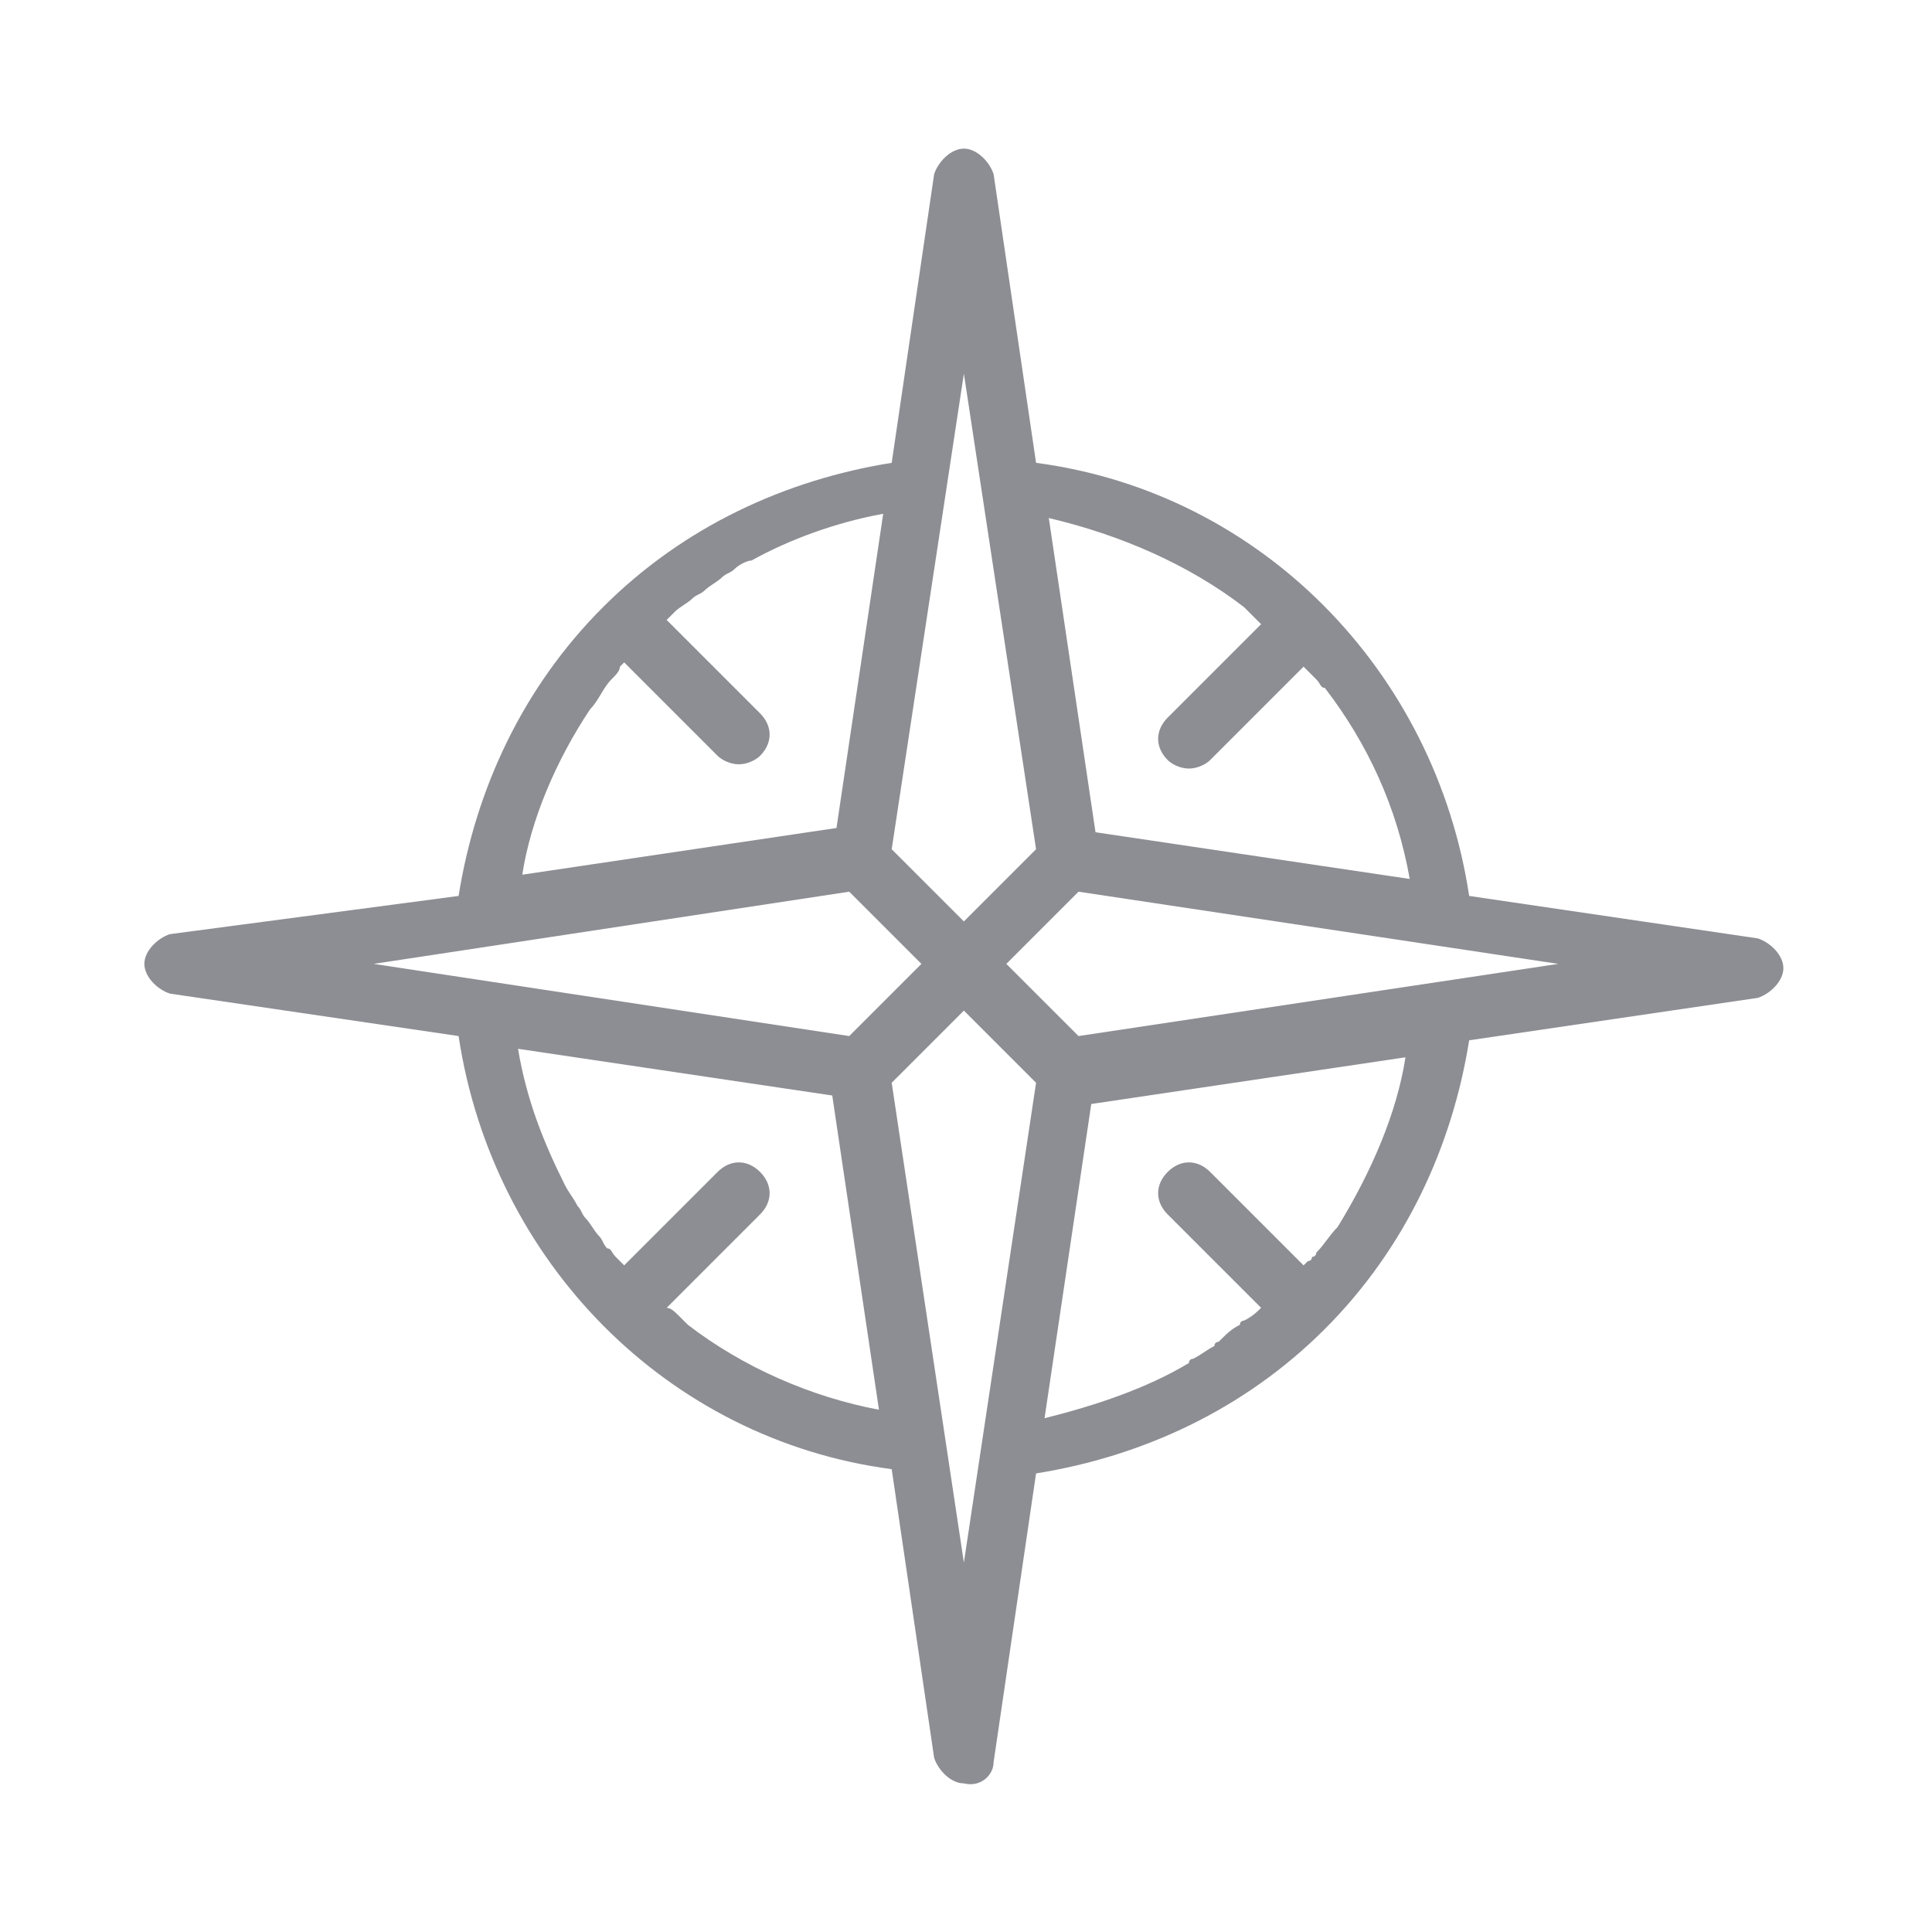 <?xml version="1.0" encoding="utf-8"?>
<!-- Generator: Adobe Illustrator 23.0.1, SVG Export Plug-In . SVG Version: 6.00 Build 0)  -->
<svg version="1.1" id="Layer_0_xA0_Image_1_" xmlns="http://www.w3.org/2000/svg" xmlns:xlink="http://www.w3.org/1999/xlink"
	 x="0px" y="0px" viewBox="0 0 45.5 45.5" style="enable-background:new 0 0 45.5 45.5;" xml:space="preserve">
<style type="text/css">
	.st0{fill:#FFFFFF;}
	.st1{fill:#515151;stroke:#A89898;stroke-miterlimit:10;}
	.st2{fill:none;stroke:#A89898;stroke-miterlimit:10;}
	.st3{fill:none;stroke:#A89898;stroke-miterlimit:10;stroke-dasharray:19.661,19.661;}
	.st4{fill:none;stroke:#A89898;stroke-miterlimit:10;stroke-dasharray:20,20;}
	.st5{fill:none;stroke:#FFFFFF;stroke-miterlimit:10;}
	.st6{fill:#C9C3C3;stroke:#A89898;stroke-miterlimit:10;}
	.st7{fill:#8D8E93;}
	.st8{fill:#4CD892;}
	.st9{fill:#293A86;}
</style>
<path class="st7" d="M23.4,41.5l1-6.8l0,0c2.5-0.4,4.9-1.5,6.8-3.4c1.9-1.9,3-4.3,3.4-6.8l0,0l6.8-1c0.3-0.1,0.6-0.4,0.6-0.7
	c0-0.3-0.3-0.6-0.6-0.7l-6.8-1c-0.8-5.3-4.9-9.5-10.2-10.2l-1-6.8c-0.1-0.3-0.4-0.6-0.7-0.6c-0.3,0-0.6,0.3-0.7,0.6l-1,6.8l0,0
	c-2.5,0.4-4.9,1.5-6.8,3.4c-1.9,1.9-3,4.3-3.4,6.8l0,0L4,22c-0.3,0.1-0.6,0.4-0.6,0.7s0.3,0.6,0.6,0.7l6.8,1
	c0.8,5.3,4.9,9.5,10.2,10.2l1,6.8c0.1,0.3,0.4,0.6,0.7,0.6C23.1,42.1,23.4,41.8,23.4,41.5z M31.5,28.9c-0.2,0.2-0.3,0.4-0.5,0.6
	c0,0,0,0.1-0.1,0.1c0,0,0,0.1-0.1,0.1l0,0c0,0-0.1,0.1-0.1,0.1l-2.2-2.2c-0.3-0.3-0.7-0.3-1,0c-0.3,0.3-0.3,0.7,0,1l2.2,2.2
	c-0.1,0.1-0.2,0.2-0.4,0.3c0,0-0.1,0-0.1,0.1c-0.2,0.1-0.3,0.2-0.5,0.4c0,0-0.1,0-0.1,0.1c-0.2,0.1-0.3,0.2-0.5,0.3
	c-0.1,0-0.1,0.1-0.1,0.1c-1,0.6-2.2,1-3.4,1.3l1.1-7.4l7.4-1.1C32.9,26.2,32.3,27.6,31.5,28.9z M36.7,22.7l-11.3,1.7l-1.7-1.7
	l1.7-1.7L36.7,22.7z M29.3,14.3c0.1,0.1,0.2,0.2,0.3,0.3l0,0c0,0,0.1,0.1,0.1,0.1l-2.2,2.2c-0.3,0.3-0.3,0.7,0,1
	c0.1,0.1,0.3,0.2,0.5,0.2c0.2,0,0.4-0.1,0.5-0.2l2.2-2.2c0.1,0.1,0.2,0.2,0.3,0.3c0.1,0.1,0.1,0.2,0.2,0.2c1,1.3,1.7,2.8,2,4.5
	l-7.4-1.1l-1.1-7.4C26.4,12.6,28,13.3,29.3,14.3z M22.7,8.8L24.4,20l-1.7,1.7L21,20L22.7,8.8z M13.9,16.7c0.2-0.2,0.3-0.5,0.5-0.7
	c0.1-0.1,0.2-0.2,0.2-0.3c0,0,0,0,0.1-0.1l2.2,2.2c0.1,0.1,0.3,0.2,0.5,0.2s0.4-0.1,0.5-0.2c0.3-0.3,0.3-0.7,0-1l-2.2-2.2
	c0.1-0.1,0.1-0.1,0.2-0.2l0,0c0.1-0.1,0.3-0.2,0.4-0.3c0.1-0.1,0.2-0.1,0.3-0.2c0.1-0.1,0.3-0.2,0.4-0.3c0.1-0.1,0.2-0.1,0.3-0.2
	c0.1-0.1,0.3-0.2,0.4-0.2c0.9-0.5,2-0.9,3.1-1.1l-1.1,7.4l-7.4,1.1C12.5,19.3,13.1,17.9,13.9,16.7z M8.8,22.7L20,21l1.7,1.7L20,24.4
	L8.8,22.7z M16.2,31.2c-0.1-0.1-0.1-0.1-0.2-0.2c-0.1-0.1-0.2-0.2-0.3-0.2l2.2-2.2c0.3-0.3,0.3-0.7,0-1c-0.3-0.3-0.7-0.3-1,0
	l-2.2,2.2c-0.1-0.1-0.1-0.1-0.2-0.2l0,0c-0.1-0.1-0.1-0.2-0.2-0.2c-0.1-0.1-0.1-0.2-0.2-0.3c-0.1-0.1-0.2-0.3-0.3-0.4
	c-0.1-0.1-0.1-0.2-0.2-0.3c-0.1-0.2-0.2-0.3-0.3-0.5c-0.5-1-0.9-2-1.1-3.2l7.4,1.1l1.1,7.4C19.1,32.9,17.5,32.2,16.2,31.2z M21,25.5
	l1.7-1.7l1.7,1.7l-1.7,11.3L21,25.5z"/>
</svg>

